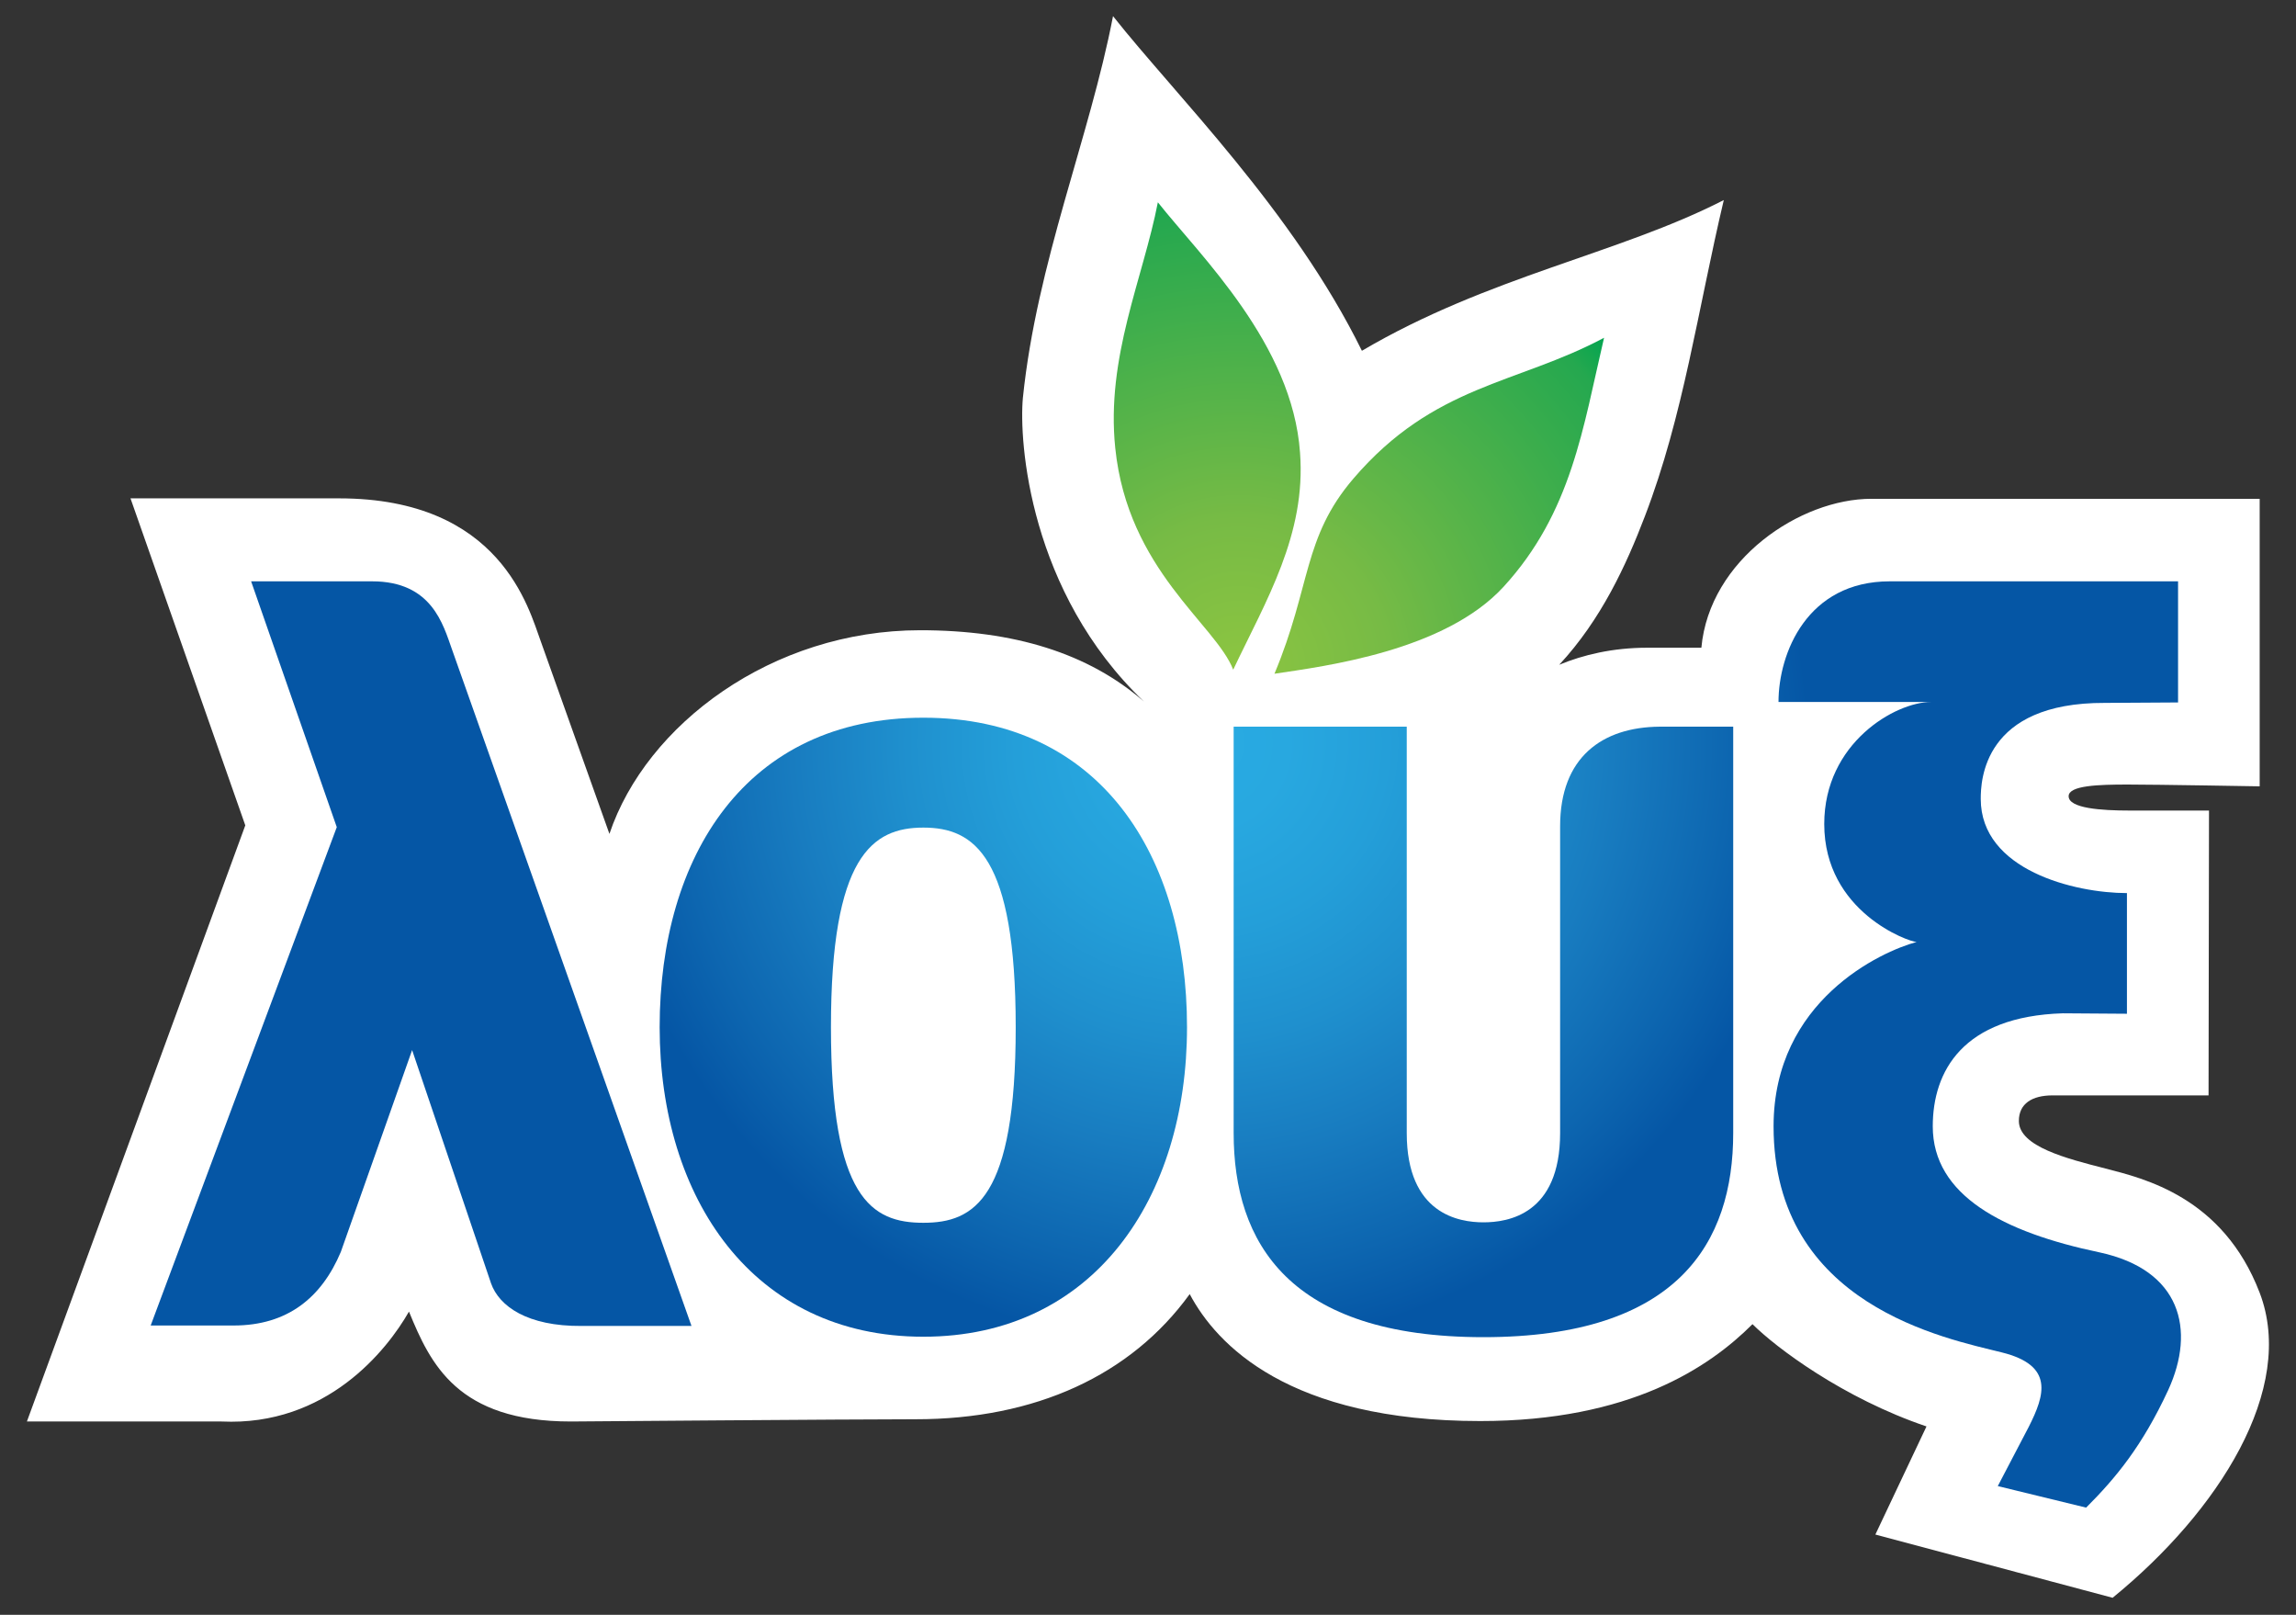 <?xml version="1.0" encoding="utf-8"?>
<!-- Generator: Adobe Illustrator 28.3.0, SVG Export Plug-In . SVG Version: 6.00 Build 0)  -->
<svg version="1.1" id="Layer_1" xmlns="http://www.w3.org/2000/svg" xmlns:xlink="http://www.w3.org/1999/xlink" x="0px" y="0px"
	 viewBox="0 0 512 360" style="enable-background:new 0 0 512 360;" xml:space="preserve">
<rect x="0" y="0" width="512" height="360" fill="#333333" stroke="none"/>
<style type="text/css">
	.st0{fill:#FFFFFF;}
	.st1{fill:url(#SVGID_1_);}
	.st2{fill:url(#SVGID_00000136389607224201857120000003759003386106748573_);}
	.st3{fill:url(#SVGID_00000080202641398757380650000014781641084610078117_);}
	.st4{fill:url(#SVGID_00000130634898070371833750000014098077074631687041_);}
	.st5{fill:url(#SVGID_00000016049563268209811210000010879246123953197990_);}
	.st6{fill:url(#SVGID_00000142149981824323840140000000998588829665536187_);}
</style>
<g id="LOGO_x5F_GREK_4_">
	<path class="st0" d="M135.9,185.9c8.2-24.4,36.3-45.4,69.3-45.4c20.9,0,37.5,5.1,49.9,15.9c-25.6-24.4-27.9-58-27-67.7
		c3.1-30.2,14.9-58.1,20.1-85.1c14,17.7,40.1,43.3,55.5,74.6c28.2-16.6,57.3-21.6,80.7-33.6c-5.8,24.5-9,48.1-17.6,70.5
		c-4.2,11-9.8,23.1-19.1,33.1c5.3-2.2,11.9-3.8,19.6-3.8h12.1c1.8-19.7,22.1-33.2,37.9-33.2h86.6v64.1c0,0-23-0.4-29.4-0.4
		c-6.5,0-13.2,0.2-13.2,2.6c0,2.7,7.2,3.2,13.6,3.2c5.6,0,17.7,0,17.7,0l-0.1,63.5h-34.8c-4.5,0-7.5,1.8-7.5,5.7
		c0,5.7,10.7,8.4,19.3,10.6c8.5,2.2,26.2,6.3,34.4,27.7c8.2,21.4-9.1,48.7-32.8,68l-52.9-14.1l11.4-24.1
		c-18.6-6.3-33.6-17.6-38.8-22.8c-9.6,9.6-27.3,21.6-60.7,21.6c-42.7,0-58.8-17-64.8-28.3c-13.1,18.1-34.4,27.9-61.1,27.9
		c-14.3,0-76.9,0.5-76.9,0.5c-25.3,0-31.3-12.8-36.1-24.5c-4.9,8.6-18.4,25.6-41.8,24.5H6l48.7-132.9l-25.6-72.9h46.5
		c36.1,0,42.3,24.6,45,31.9L135.9,185.9z"/>
	<radialGradient id="SVGID_1_" cx="276.226" cy="148.815" r="109.847" gradientUnits="userSpaceOnUse">
		<stop  offset="0" style="stop-color:#8CC541"/>
		<stop  offset="0.301" style="stop-color:#77BB45"/>
		<stop  offset="0.919" style="stop-color:#25A84F"/>
		<stop  offset="1" style="stop-color:#03A550"/>
	</radialGradient>
	<path class="st1" d="M258.2,45.1c-3.3,17-11.6,34.5-9.5,54.8c2.8,27.2,22.4,39.3,26.3,49.4c7.3-15.4,16.3-30.1,14.9-48.4
		C288.2,76.7,267.7,57.1,258.2,45.1z"/>
	
		<radialGradient id="SVGID_00000093858337757595092300000006770951067088424334_" cx="276.23" cy="148.81" r="109.812" gradientUnits="userSpaceOnUse">
		<stop  offset="0" style="stop-color:#8CC541"/>
		<stop  offset="0.301" style="stop-color:#77BB45"/>
		<stop  offset="0.919" style="stop-color:#25A84F"/>
		<stop  offset="1" style="stop-color:#03A550"/>
	</radialGradient>
	<path style="fill:url(#SVGID_00000093858337757595092300000006770951067088424334_);" d="M284.2,150.2c8.2-19.6,6.3-30.3,17.6-43.5
		c18-21,36.4-21,55.9-31.4c-4.7,20-7.2,38.9-22.4,55.5C322.2,145.1,295.6,148.5,284.2,150.2z"/>
	<g>
		
			<radialGradient id="SVGID_00000065754964782235448470000016827959421852601517_" cx="267.996" cy="165.59" r="135.286" gradientUnits="userSpaceOnUse">
			<stop  offset="0" style="stop-color:#29ABE2"/>
			<stop  offset="0.14" style="stop-color:#28A8E0"/>
			<stop  offset="0.306" style="stop-color:#249FD9"/>
			<stop  offset="0.486" style="stop-color:#1F90CE"/>
			<stop  offset="0.676" style="stop-color:#187CC0"/>
			<stop  offset="0.872" style="stop-color:#0D66B0"/>
			<stop  offset="1" style="stop-color:#0556A5"/>
		</radialGradient>
		<path style="fill:url(#SVGID_00000065754964782235448470000016827959421852601517_);" d="M347.9,184.2v68.4
			c0,18.2-11.7,19.9-17.1,19.9c-5.4,0-17.1-1.8-17.1-19.9v-90.6h-38.6v90.6c0,24.4,12.3,45.5,55.7,45.5c43.4,0,55.7-21.1,55.7-45.5
			v-90.6h-16.4C357.3,162.1,347.9,168.8,347.9,184.2z"/>
		
			<radialGradient id="SVGID_00000179625722783305849210000006518827691082340019_" cx="267.994" cy="165.597" r="135.277" gradientUnits="userSpaceOnUse">
			<stop  offset="0" style="stop-color:#29ABE2"/>
			<stop  offset="0.14" style="stop-color:#28A8E0"/>
			<stop  offset="0.306" style="stop-color:#249FD9"/>
			<stop  offset="0.486" style="stop-color:#1F90CE"/>
			<stop  offset="0.676" style="stop-color:#187CC0"/>
			<stop  offset="0.872" style="stop-color:#0D66B0"/>
			<stop  offset="1" style="stop-color:#0556A5"/>
		</radialGradient>
		<path style="fill:url(#SVGID_00000179625722783305849210000006518827691082340019_);" d="M83,129.6H56l19.1,54.8L33.6,295.5h18.5
			c12,0,19.6-6.2,23.9-16.4l15.9-45l17.6,52c1.8,5.1,8.1,9.6,20.2,9.5h24.5l-53.4-150.8C98.8,139.2,96.3,129.6,83,129.6z"/>
		<g>
			<g>
				
					<radialGradient id="SVGID_00000093139787591274915910000013564633537221989248_" cx="267.993" cy="165.598" r="135.264" gradientUnits="userSpaceOnUse">
					<stop  offset="0" style="stop-color:#29ABE2"/>
					<stop  offset="0.14" style="stop-color:#28A8E0"/>
					<stop  offset="0.306" style="stop-color:#249FD9"/>
					<stop  offset="0.486" style="stop-color:#1F90CE"/>
					<stop  offset="0.676" style="stop-color:#187CC0"/>
					<stop  offset="0.872" style="stop-color:#0D66B0"/>
					<stop  offset="1" style="stop-color:#0556A5"/>
				</radialGradient>
				<path style="fill:url(#SVGID_00000093139787591274915910000013564633537221989248_);" d="M205.9,160c-39.6,0-58.8,30.9-58.8,69
					c0,38.1,20.8,69,58.8,69c38,0,58.8-30.9,58.8-69C264.7,190.9,245.5,160,205.9,160z M205.9,272.6c-11.5,0-20.6-5.4-20.6-43.6
					c0-38.1,9.2-44.5,20.6-44.5c11.4,0,20.6,6.4,20.6,44.5C226.5,267.2,217.3,272.6,205.9,272.6z"/>
			</g>
		</g>
		
			<radialGradient id="SVGID_00000070834851799710277980000004356188220974742661_" cx="268" cy="165.596" r="135.275" gradientUnits="userSpaceOnUse">
			<stop  offset="0" style="stop-color:#29ABE2"/>
			<stop  offset="0.14" style="stop-color:#28A8E0"/>
			<stop  offset="0.306" style="stop-color:#249FD9"/>
			<stop  offset="0.486" style="stop-color:#1F90CE"/>
			<stop  offset="0.676" style="stop-color:#187CC0"/>
			<stop  offset="0.872" style="stop-color:#0D66B0"/>
			<stop  offset="1" style="stop-color:#0556A5"/>
		</radialGradient>
		<path style="fill:url(#SVGID_00000070834851799710277980000004356188220974742661_);" d="M441.7,178.1c0,15.9,21,21,32.6,21V226
			l-14.3-0.1c-22.3,0.7-29,12.9-29,25.2c0,15.4,15.7,23.6,37.2,28.1c18.1,3.9,21.5,17.2,15.3,30.7c-5.8,12.5-11.7,19.6-18.3,26.2
			l-19.7-4.8l6.9-13.2c3.6-7.1,5.7-13.7-6-16.6c-12.3-3.1-50.9-10.4-50.9-50.4c0-28,24-39,31.9-41.1c-1.7,0-20.6-6.7-20.6-26.3
			c0-18.1,15.9-27.2,23.8-27.2h-34c0-10.9,6.4-26.9,24.8-26.9h64.3v27l-16.3,0.1C442.2,156.6,441.7,174.1,441.7,178.1z"/>
	</g>
</g>
</svg>

